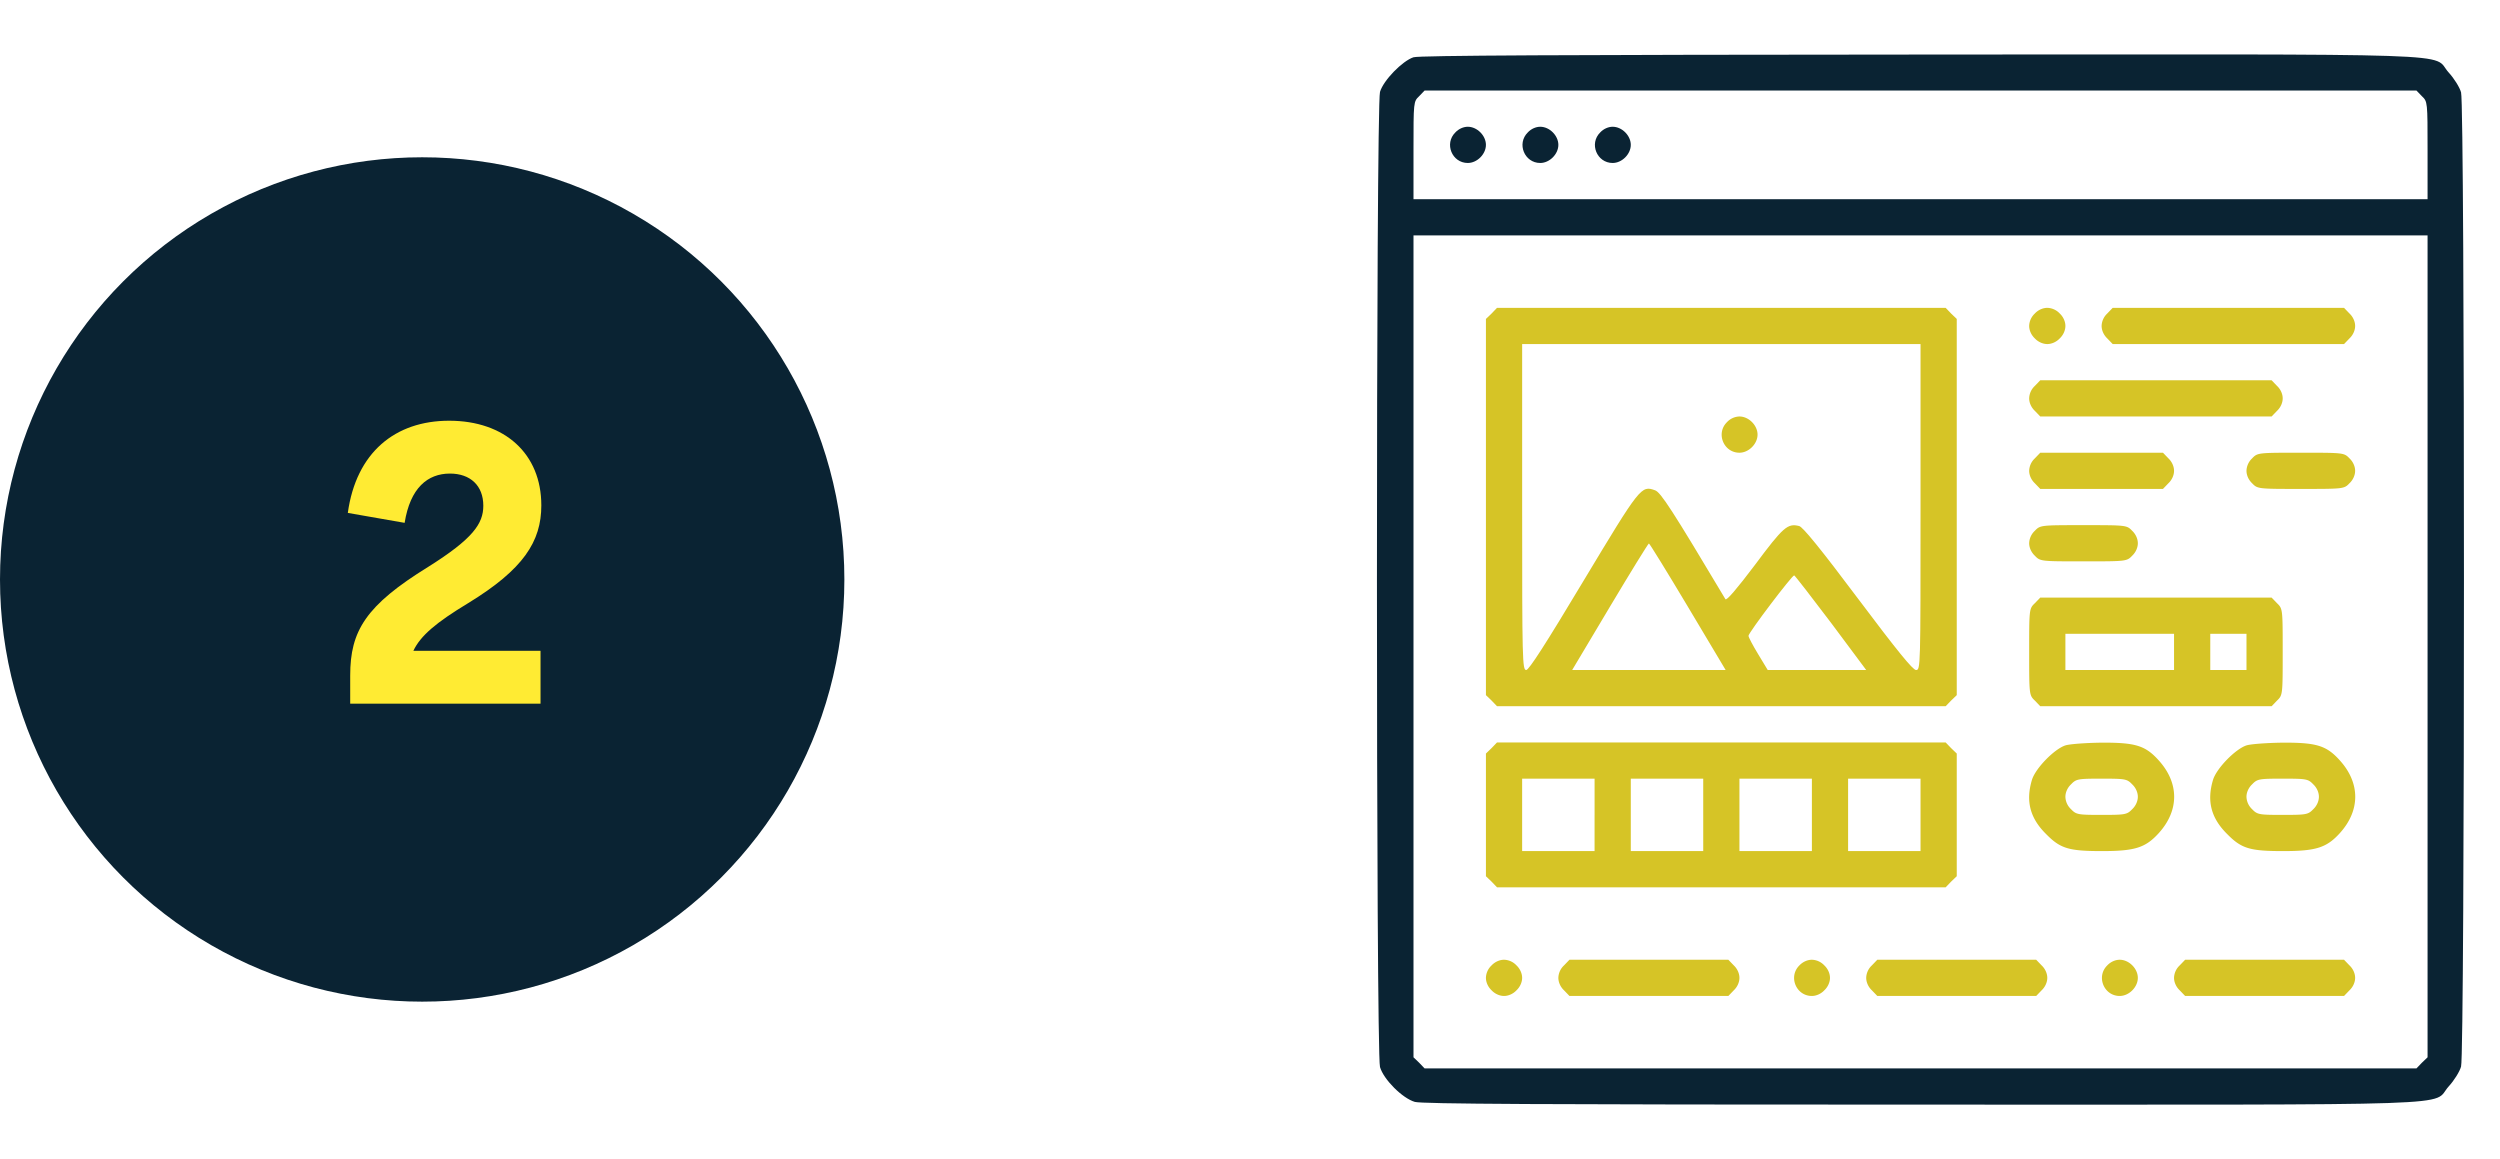 <svg width="151" height="70" fill="none" xmlns="http://www.w3.org/2000/svg"><path d="M85.375 3.459c-.67.219-1.818 1.394-2.023 2.092-.246.82-.246 58.078 0 58.898.218.752 1.353 1.887 2.105 2.106.438.123 7.41.164 30.57.164 33.838 0 30.789.109 31.869-1.094.329-.356.67-.903.752-1.203.233-.78.233-58.065 0-58.844-.082-.3-.423-.848-.752-1.203-1.08-1.203 1.983-1.094-31.951-1.08-21.52.013-30.228.054-30.57.164Zm60.908 2.351c.342.329.342.329.342 3.282v2.94h-61.25v-2.94c0-2.953 0-2.953.342-3.282l.328-.341h59.91l.328.341Zm.342 33.223v24.828l-.342.328-.328.342h-59.91l-.328-.342-.342-.328V14.22h61.25v24.814Z" fill="#0A2333"/><path d="M87.904 7.998c-.683.67-.205 1.846.752 1.846.56 0 1.094-.533 1.094-1.094 0-.56-.533-1.094-1.094-1.094-.26 0-.547.123-.752.342ZM92.28 7.998c-.684.67-.206 1.846.751 1.846.56 0 1.094-.533 1.094-1.094 0-.56-.533-1.094-1.094-1.094-.26 0-.547.123-.752.342ZM96.654 7.998c-.683.67-.205 1.846.752 1.846.56 0 1.094-.533 1.094-1.094 0-.56-.533-1.094-1.094-1.094-.26 0-.547.123-.752.342Z" fill="#0A2333"/><path d="m90.092 18.936-.342.328v22.722l.342.329.328.341h27.098l.328-.341.342-.329V19.264l-.342-.328-.328-.342H90.419l-.327.342ZM116 30.625c0 9.748 0 9.844-.273 9.844-.192 0-1.149-1.176-3.5-4.307-2.243-2.994-3.336-4.334-3.555-4.389-.697-.177-.957.041-2.666 2.338-1.094 1.45-1.723 2.188-1.791 2.079-3.199-5.36-3.91-6.467-4.252-6.577-.834-.3-.889-.232-4.334 5.496-2.27 3.788-3.281 5.36-3.445 5.36-.233 0-.246-.56-.246-9.844v-9.844H116v9.844Zm-14.055 6.016 2.284 3.828h-9.27l2.283-3.828c1.258-2.106 2.31-3.815 2.352-3.815.04 0 1.094 1.71 2.351 3.815Zm8.655.984 2.119 2.844h-5.948l-.587-.971c-.315-.52-.575-1.012-.575-1.094 0-.191 2.653-3.691 2.762-3.65.055.027 1.053 1.312 2.229 2.871Z" fill="#D6C426"/><path d="M104.31 25.498c-.683.67-.205 1.846.752 1.846.561 0 1.094-.534 1.094-1.094s-.533-1.094-1.094-1.094a1.07 1.07 0 0 0-.752.342ZM122.904 18.936a1.07 1.07 0 0 0-.342.752c0 .26.124.546.342.752.205.218.492.341.752.341s.547-.123.752-.341c.219-.206.342-.493.342-.753s-.123-.546-.342-.752a1.065 1.065 0 0 0-.752-.341c-.26 0-.547.123-.752.341ZM127.279 18.936a1.068 1.068 0 0 0-.341.752c0 .26.123.546.341.752l.328.341H141.58l.328-.341c.219-.206.342-.493.342-.753s-.123-.546-.342-.752l-.328-.341H127.607l-.328.341ZM122.904 23.31a1.07 1.07 0 0 0-.342.753c0 .26.124.546.342.752l.328.341H137.205l.328-.341c.219-.206.342-.493.342-.753s-.123-.546-.342-.752l-.328-.341H123.232l-.328.341ZM122.904 27.686a1.07 1.07 0 0 0-.342.752c0 .26.124.546.342.752l.328.341h7.411l.328-.341c.218-.206.341-.493.341-.753s-.123-.546-.341-.752l-.328-.341h-7.411l-.328.341ZM136.029 27.686a1.068 1.068 0 0 0-.341.752c0 .26.123.546.341.752.328.341.356.341 2.94.341s2.611 0 2.939-.341c.219-.206.342-.493.342-.753s-.123-.546-.342-.752c-.328-.341-.355-.341-2.939-.341s-2.612 0-2.94.341ZM122.904 32.06a1.07 1.07 0 0 0-.342.752c0 .26.124.547.342.753.328.341.356.341 2.94.341s2.611 0 2.939-.341c.219-.206.342-.493.342-.752 0-.26-.123-.547-.342-.753-.328-.341-.355-.341-2.939-.341s-2.612 0-2.94.341ZM122.904 36.435c-.342.329-.342.356-.342 2.94s0 2.611.342 2.94l.328.341H137.205l.328-.341c.342-.329.342-.356.342-2.94s0-2.611-.342-2.94l-.328-.341H123.232l-.328.341Zm8.408 2.94v1.094h-6.562V38.28h6.562v1.094Zm4.376 0v1.094H133.5V38.28h2.188v1.094ZM90.092 45.185l-.342.329v7.41l.342.328.328.342h27.098l.328-.342.342-.328v-7.41l-.342-.329-.328-.341H90.419l-.327.341Zm6.22 4.034v2.187h-4.375v-4.375h4.376v2.188Zm6.563 0v2.187H98.5v-4.375h4.375v2.188Zm6.563 0v2.187h-4.376v-4.375h4.376v2.188Zm6.562 0v2.187h-4.375v-4.375H116v2.188ZM124.75 45.022c-.67.218-1.818 1.394-2.023 2.091-.383 1.285-.11 2.31.861 3.268.861.875 1.367 1.025 3.377 1.025 1.996 0 2.625-.205 3.431-1.093 1.231-1.368 1.231-3.008 0-4.376-.82-.915-1.421-1.093-3.513-1.08-.916.014-1.873.083-2.133.165Zm4.033 2.351c.219.205.342.492.342.752s-.123.547-.342.752c-.314.328-.424.342-1.846.342-1.421 0-1.531-.014-1.845-.342a1.065 1.065 0 0 1-.342-.752c0-.26.123-.547.342-.752.314-.328.424-.342 1.845-.342 1.422 0 1.532.014 1.846.342ZM135.687 45.022c-.669.218-1.818 1.394-2.023 2.091-.383 1.285-.109 2.31.861 3.268.862.875 1.368 1.025 3.377 1.025 1.996 0 2.625-.205 3.432-1.093 1.23-1.368 1.23-3.008 0-4.376-.82-.915-1.422-1.093-3.514-1.08-.916.014-1.873.083-2.133.165Zm4.034 2.351c.218.205.341.492.341.752s-.123.547-.341.752c-.315.328-.424.342-1.846.342-1.422 0-1.531-.014-1.846-.342a1.07 1.07 0 0 1-.342-.752c0-.26.124-.547.342-.752.315-.328.424-.342 1.846-.342 1.422 0 1.531.014 1.846.342ZM90.092 58.31a1.066 1.066 0 0 0-.342.752c0 .26.123.547.342.753.205.218.492.341.752.341s.547-.123.752-.341c.218-.206.341-.493.341-.752 0-.26-.123-.547-.341-.753a1.066 1.066 0 0 0-.752-.341c-.26 0-.547.123-.752.341ZM94.467 58.31a1.066 1.066 0 0 0-.342.752c0 .26.123.547.342.753l.328.341h9.598l.328-.341c.218-.206.341-.493.341-.752 0-.26-.123-.547-.341-.753l-.328-.341H94.795l-.328.341ZM108.685 58.31c-.683.67-.205 1.846.752 1.846.26 0 .547-.123.752-.341.219-.206.342-.493.342-.752 0-.26-.123-.547-.342-.753a1.065 1.065 0 0 0-.752-.341c-.259 0-.546.123-.752.341ZM113.061 58.31a1.065 1.065 0 0 0-.342.752c0 .26.123.547.342.753l.328.341H122.986l.328-.341c.219-.206.342-.493.342-.752 0-.26-.123-.547-.342-.753l-.328-.341H113.389l-.328.341ZM127.279 58.31c-.683.67-.205 1.846.752 1.846.561 0 1.094-.533 1.094-1.093 0-.561-.533-1.094-1.094-1.094-.26 0-.547.123-.752.341ZM131.654 58.31a1.07 1.07 0 0 0-.342.752c0 .26.124.547.342.753l.328.341h9.598l.328-.341c.219-.206.342-.493.342-.752 0-.26-.123-.547-.342-.753l-.328-.341h-9.598l-.328.341Z" fill="#D6C426"/><circle cx="25.5" cy="35" r="25.5" fill="#0A2333"/><path d="M28.28 36.428c3.336-2.04 4.416-3.72 4.416-5.904 0-3.12-2.208-5.112-5.568-5.112-3.264 0-5.616 1.92-6.12 5.568l3.432.6c.336-2.112 1.392-2.976 2.736-2.976 1.224 0 2.016.72 2.016 1.944 0 1.08-.624 1.992-3.336 3.696-3.768 2.328-4.704 3.864-4.704 6.552V42.5h11.496v-3.192h-7.68c.432-.912 1.368-1.704 3.312-2.88Z" fill="#FFEB33"/></svg>